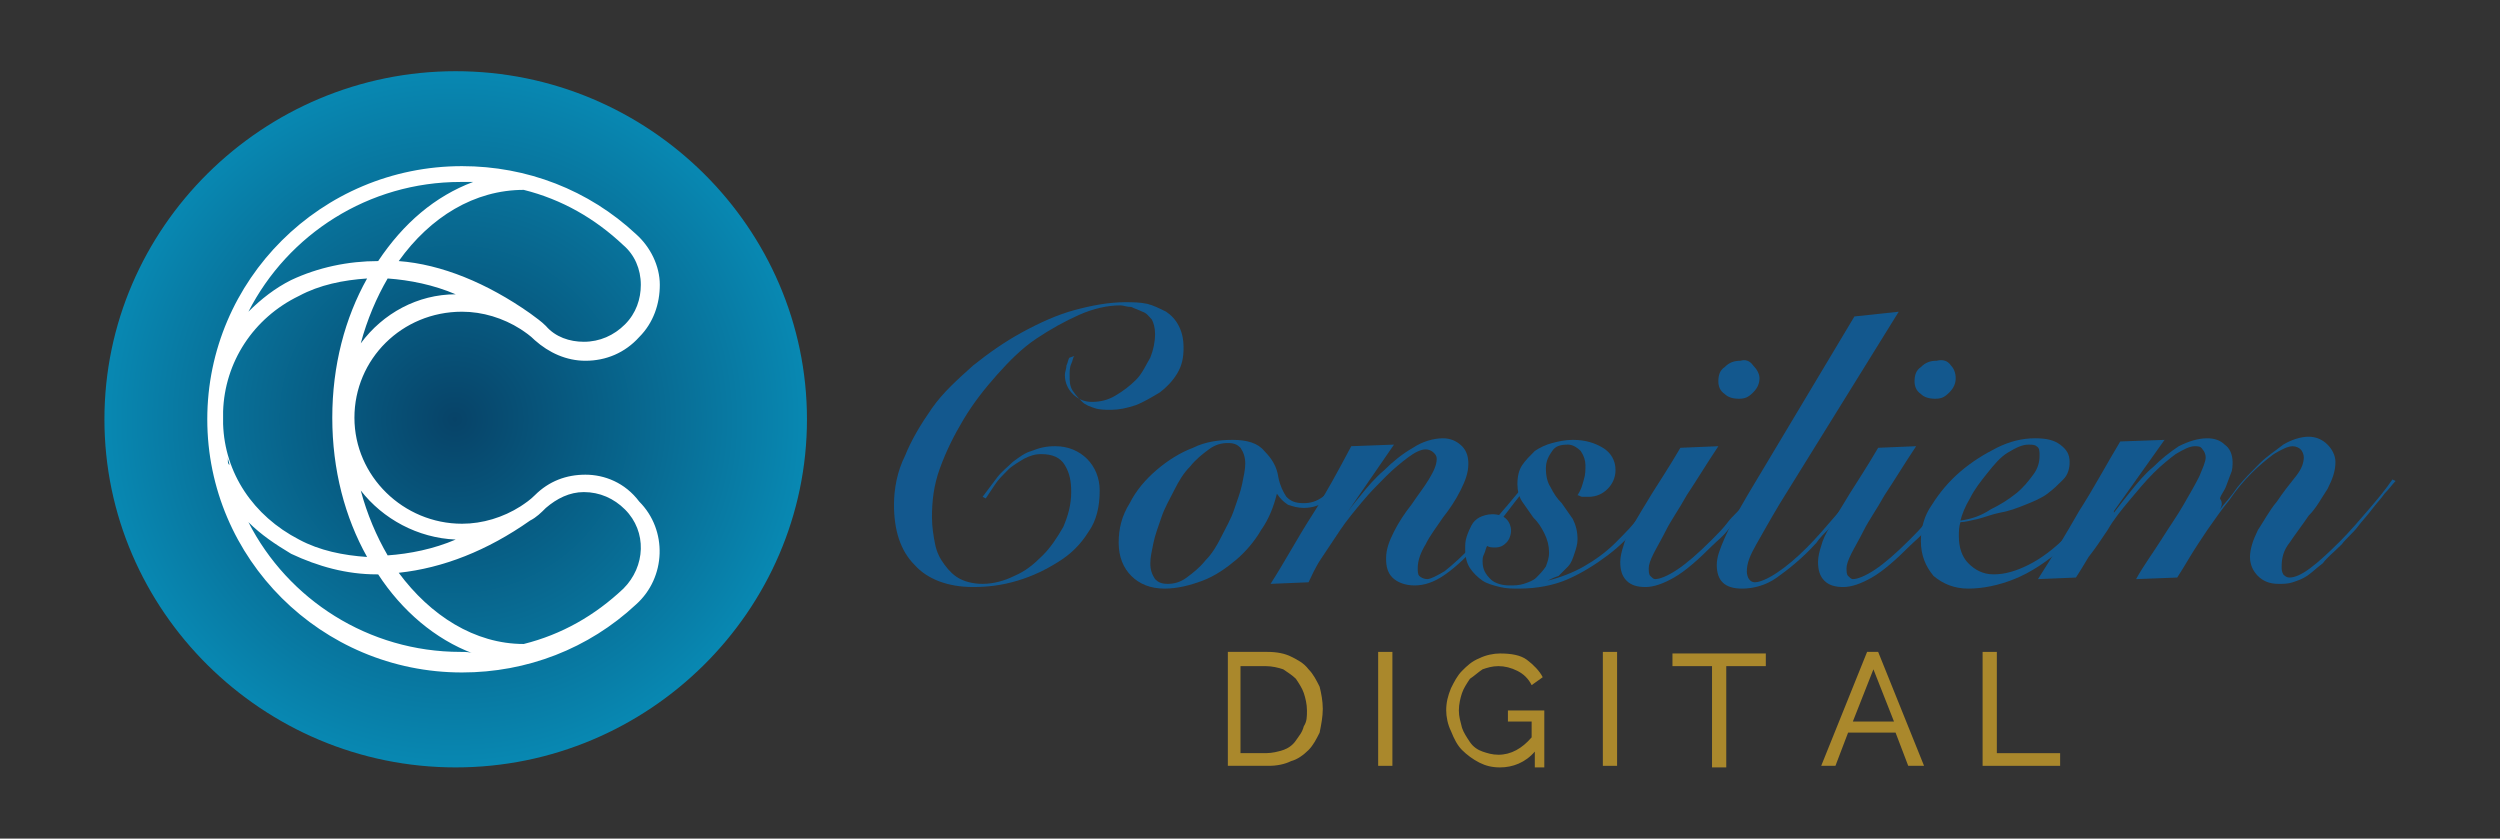 <?xml version="1.0" encoding="utf-8"?>
<!-- Generator: Adobe Illustrator 22.1.0, SVG Export Plug-In . SVG Version: 6.00 Build 0)  -->
<svg version="1.1" id="Layer_1" xmlns="http://www.w3.org/2000/svg" xmlns:xlink="http://www.w3.org/1999/xlink" x="0px" y="0px"
	 viewBox="0 0 158 53" style="enable-background:new 0 0 158 53;" xml:space="preserve">
<rect x="0" y="0" width="158" height="53" fill="#333333" stroke="none"/>
<style type="text/css">
	.st0{fill:#708F38;}
	.st1{fill:#FBB03B;}
	.st2{fill:#DCE895;}
	.st3{fill:#E6E6E6;}
	.st4{fill:#F7931E;}
	.st5{fill:url(#SVGID_1_);}
	.st6{fill:#FFFFFF;}
	.st7{fill:#AA882C;}
	.st8{fill:#13588E;}
	.st9{opacity:0.8;}
	.st10{fill:#999999;}
	.st11{fill:#CCCCCC;}
</style>
<g>
	<g>
		<g>
			
				<radialGradient id="SVGID_1_" cx="26.03" cy="11.543" r="22.049" gradientTransform="matrix(1.006 0 0 0.998 2.563 14.983)" gradientUnits="userSpaceOnUse">
				<stop  offset="0" style="stop-color:#074368"/>
				<stop  offset="1" style="stop-color:#0888B2"/>
			</radialGradient>
			<path class="st5" d="M6.6,26.5c0,12.1,10,22,22.2,22c12.2,0,22.2-9.9,22.2-22c0-12.1-10-22-22.2-22C16.6,4.5,6.6,14.4,6.6,26.5"
				/>
			<path class="st6" d="M39.4,37.2c-1.8,1.7-3.9,2.9-6.3,3.5c-3.1,0-5.9-1.8-7.9-4.5c2.8-0.3,5.6-1.4,8.3-3.3l0,0
				c0.4-0.2,0.7-0.5,1-0.8c0.7-0.6,1.5-1,2.4-1c1,0,1.9,0.4,2.6,1.1C40.9,33.6,40.8,35.8,39.4,37.2 M29.1,41.2
				c-5.8,0-10.9-3.3-13.4-8.2c0.8,0.8,1.7,1.4,2.7,2c1.7,0.8,3.5,1.3,5.4,1.3c0,0,0.1,0,0.1,0c1.5,2.3,3.6,4.1,6,5
				C29.7,41.2,29.4,41.2,29.1,41.2 M14.4,29.1c0-0.1,0-0.1,0-0.2c0,0.2,0.1,0.3,0.1,0.5C14.4,29.3,14.4,29.2,14.4,29.1 M14.1,26.3
				c0-0.1,0-0.2,0-0.3c0.1-3.1,1.9-5.9,4.8-7.3c1.3-0.7,2.8-1,4.3-1.1c-1.4,2.5-2.2,5.5-2.2,8.8c0,3.3,0.8,6.3,2.2,8.8
				c-1.5-0.1-3-0.4-4.3-1.1c-2.9-1.5-4.7-4.2-4.8-7.3C14.1,26.6,14.1,26.4,14.1,26.3 M29.1,11.5c0.3,0,0.5,0,0.8,0
				c-2.4,0.9-4.4,2.6-6,5c-1.9,0-3.8,0.4-5.5,1.2c-1,0.5-1.9,1.2-2.7,2C18.2,14.8,23.3,11.5,29.1,11.5 M39.4,15.5
				c0.7,0.6,1.1,1.5,1.1,2.5c0,0.9-0.3,1.8-1,2.5c-0.7,0.7-1.6,1.1-2.6,1.1c-0.9,0-1.8-0.3-2.4-1c-0.3-0.3-0.6-0.5-1-0.8l0,0
				c-2.7-1.9-5.6-3.1-8.3-3.3c2-2.8,4.8-4.5,7.9-4.5C35.5,12.6,37.6,13.8,39.4,15.5 M22.8,21.7c0.4-1.5,1-2.9,1.7-4.1
				c1.4,0.1,2.9,0.4,4.3,1C26.4,18.6,24.2,19.8,22.8,21.7 M28.8,34.1c-1.4,0.6-2.9,0.9-4.3,1c-0.7-1.2-1.3-2.6-1.7-4.1
				C24.2,32.8,26.4,34,28.8,34.1 M37,30c-1.2,0-2.3,0.4-3.2,1.3c-0.3,0.3-0.6,0.5-0.9,0.7c0,0,0,0,0,0c-1.1,0.7-2.4,1.1-3.7,1.1
				c-3.7,0-6.8-3-6.8-6.7c0-3.7,3-6.7,6.8-6.7c1.3,0,2.6,0.4,3.7,1.1c0,0,0,0,0,0c0.3,0.2,0.6,0.4,0.9,0.7c0.9,0.8,2,1.3,3.2,1.3
				c1.3,0,2.5-0.5,3.4-1.5c0.9-0.9,1.3-2.1,1.3-3.3c0-1.2-0.6-2.4-1.5-3.2c-3-2.8-6.9-4.3-11-4.3c-8.9,0-16.1,7.2-16.1,16
				c0,8.8,7.2,16,16.1,16c4.1,0,8-1.5,11-4.3c1.9-1.7,2-4.7,0.2-6.5C39.5,30.5,38.2,30,37,30"/>
		</g>
		<g>
			<g>
				<path class="st7" d="M77.6,48.4v-7.2h2.5c0.6,0,1.1,0.1,1.5,0.3c0.4,0.2,0.8,0.4,1.1,0.8c0.3,0.3,0.5,0.7,0.7,1.1
					c0.1,0.4,0.2,0.9,0.2,1.4c0,0.5-0.1,1-0.2,1.5c-0.2,0.4-0.4,0.8-0.7,1.1c-0.3,0.3-0.7,0.6-1.1,0.7c-0.4,0.2-0.9,0.3-1.4,0.3
					H77.6z M82.6,44.9c0-0.4-0.1-0.8-0.2-1.1c-0.1-0.3-0.3-0.6-0.5-0.9c-0.2-0.2-0.5-0.4-0.8-0.6c-0.3-0.1-0.7-0.2-1.1-0.2h-1.6v5.5
					h1.6c0.4,0,0.8-0.1,1.1-0.2c0.3-0.1,0.6-0.3,0.8-0.6c0.2-0.3,0.4-0.5,0.5-0.9C82.6,45.6,82.6,45.3,82.6,44.9z"/>
				<path class="st7" d="M87.1,48.4v-7.2H88v7.2H87.1z"/>
				<path class="st7" d="M97,47.5c-0.6,0.7-1.4,1-2.2,1c-0.5,0-0.9-0.1-1.3-0.3c-0.4-0.2-0.8-0.5-1.1-0.8c-0.3-0.3-0.5-0.7-0.7-1.2
					c-0.2-0.4-0.3-0.9-0.3-1.3c0-0.5,0.1-0.9,0.3-1.4c0.2-0.4,0.4-0.8,0.7-1.1c0.3-0.3,0.6-0.6,1.1-0.8c0.4-0.2,0.9-0.3,1.3-0.3
					c0.7,0,1.3,0.1,1.7,0.4c0.4,0.3,0.8,0.7,1,1.1l-0.7,0.5c-0.2-0.4-0.5-0.7-0.9-0.9c-0.4-0.2-0.8-0.3-1.2-0.3
					c-0.4,0-0.7,0.1-1,0.2c-0.3,0.2-0.5,0.4-0.8,0.6c-0.2,0.3-0.4,0.6-0.5,0.9c-0.1,0.3-0.2,0.7-0.2,1.1c0,0.4,0.1,0.7,0.2,1.1
					c0.1,0.3,0.3,0.6,0.5,0.9c0.2,0.3,0.5,0.5,0.8,0.6c0.3,0.1,0.6,0.2,1,0.2c0.8,0,1.5-0.4,2.1-1.1v-1h-1.5v-0.7h2.3v3.6H97V47.5z"
					/>
				<path class="st7" d="M101.3,48.4v-7.2h0.9v7.2H101.3z"/>
				<path class="st7" d="M111.6,42.1h-2.5v6.4h-0.9v-6.4h-2.5v-0.8h5.9V42.1z"/>
				<path class="st7" d="M115.1,48.4l2.9-7.2h0.7l2.9,7.2h-1l-0.8-2.1h-3l-0.8,2.1H115.1z M118.4,42.3l-1.3,3.3h2.6L118.4,42.3z"/>
				<path class="st7" d="M125.3,48.4v-7.2h0.9v6.4h4v0.8H125.3z"/>
			</g>
			<g>
				<g>
					<path class="st8" d="M67.6,22.6c-0.1,0.1-0.1,0.3-0.2,0.5c0,0.2-0.1,0.4-0.1,0.6c0,0.5,0.2,0.9,0.5,1.2
						c0.3,0.3,0.7,0.5,1.2,0.5c0.5,0,1-0.1,1.5-0.4c0.5-0.3,0.9-0.6,1.3-1c0.4-0.4,0.6-0.9,0.9-1.4c0.2-0.5,0.3-1,0.3-1.5
						c0-0.4-0.1-0.7-0.2-0.9c-0.2-0.2-0.3-0.4-0.6-0.5c-0.2-0.1-0.5-0.2-0.7-0.3c-0.3,0-0.5-0.1-0.7-0.1c-0.8,0-1.7,0.2-2.6,0.6
						c-0.9,0.4-1.8,0.9-2.7,1.5c-0.9,0.6-1.7,1.4-2.5,2.3c-0.8,0.9-1.5,1.8-2.1,2.8c-0.6,1-1.1,2-1.5,3.1c-0.4,1.1-0.5,2.1-0.5,3.1
						c0,0.6,0.1,1.2,0.2,1.7c0.1,0.5,0.3,0.9,0.6,1.3c0.3,0.4,0.6,0.7,1,0.9c0.4,0.2,0.9,0.3,1.4,0.3c0.7,0,1.4-0.2,2-0.5
						c0.7-0.3,1.2-0.7,1.8-1.3c0.5-0.5,0.9-1.1,1.3-1.8c0.3-0.7,0.5-1.4,0.5-2.2c0-0.7-0.1-1.2-0.4-1.7c-0.3-0.5-0.8-0.7-1.5-0.7
						c-0.4,0-0.7,0.1-1.1,0.3c-0.3,0.2-0.7,0.4-1,0.7c-0.3,0.3-0.6,0.6-0.8,0.9c-0.2,0.3-0.4,0.6-0.6,0.9l-0.2-0.1
						c0.3-0.4,0.6-0.8,0.9-1.2c0.3-0.4,0.7-0.7,1-1c0.4-0.3,0.8-0.6,1.2-0.7c0.5-0.2,0.9-0.3,1.5-0.3c0.8,0,1.5,0.3,2,0.8
						c0.5,0.5,0.8,1.2,0.8,2c0,1-0.2,1.9-0.7,2.6c-0.5,0.8-1.1,1.4-1.9,1.9c-0.8,0.5-1.6,0.9-2.6,1.2c-1,0.3-1.9,0.4-2.8,0.4
						c-1.6,0-2.9-0.5-3.7-1.4c-0.9-0.9-1.3-2.2-1.3-3.8c0-1,0.2-2.1,0.7-3.1c0.4-1,1-2,1.7-3c0.7-1,1.6-1.8,2.6-2.7
						c1-0.8,2-1.5,3.1-2.1c1.1-0.6,2.2-1.1,3.3-1.4c1.1-0.3,2.2-0.5,3.2-0.5c0.5,0,0.9,0,1.4,0.1c0.4,0.1,0.8,0.3,1.2,0.5
						c0.3,0.2,0.6,0.5,0.8,0.9c0.2,0.4,0.3,0.8,0.3,1.4c0,0.6-0.1,1.1-0.4,1.6c-0.3,0.5-0.7,0.9-1.1,1.2c-0.5,0.3-1,0.6-1.5,0.8
						c-0.6,0.2-1.1,0.3-1.6,0.3c-0.3,0-0.7,0-1-0.1c-0.3-0.1-0.6-0.2-0.8-0.4c-0.2-0.2-0.4-0.4-0.6-0.7c-0.2-0.3-0.2-0.6-0.2-1
						c0-0.2,0-0.5,0.1-0.7c0.1-0.2,0.1-0.4,0.2-0.5L67.6,22.6z"/>
					<path class="st8" d="M85,30.4c-0.3,0.4-0.7,0.8-1.1,1.2c-0.4,0.3-0.9,0.5-1.5,0.5c-0.4,0-0.7-0.1-1-0.2
						c-0.3-0.2-0.5-0.4-0.7-0.7c-0.2,0.8-0.5,1.6-1,2.3c-0.4,0.7-1,1.4-1.6,1.9c-0.6,0.5-1.3,1-2.1,1.3c-0.8,0.3-1.6,0.5-2.4,0.5
						c-0.9,0-1.6-0.3-2.1-0.8c-0.5-0.5-0.8-1.2-0.8-2.1c0-0.9,0.2-1.7,0.7-2.5c0.4-0.8,1-1.5,1.7-2.1c0.7-0.6,1.5-1.1,2.3-1.4
						c0.8-0.4,1.7-0.5,2.5-0.5c0.9,0,1.6,0.2,2,0.7c0.5,0.5,0.8,1,0.9,1.7c0.1,0.5,0.3,0.9,0.5,1.2c0.3,0.3,0.6,0.4,1.1,0.4
						c0.4,0,0.8-0.1,1.2-0.4c0.4-0.3,0.8-0.7,1.2-1.2L85,30.4z M75,36.5c0.4-0.3,0.8-0.6,1.2-1.1c0.4-0.4,0.7-0.9,1-1.5
						c0.3-0.6,0.6-1.1,0.8-1.7c0.2-0.6,0.4-1.1,0.5-1.6c0.1-0.5,0.2-0.9,0.2-1.3c0-0.4-0.1-0.7-0.3-1c-0.2-0.2-0.4-0.3-0.8-0.3
						c-0.4,0-0.8,0.1-1.2,0.4c-0.4,0.3-0.8,0.6-1.2,1.1c-0.4,0.4-0.7,0.9-1,1.5c-0.3,0.6-0.6,1.1-0.8,1.7c-0.2,0.6-0.4,1.1-0.5,1.6
						c-0.1,0.5-0.2,0.9-0.2,1.3c0,0.4,0.1,0.7,0.3,1c0.2,0.2,0.4,0.3,0.8,0.3C74.2,36.9,74.6,36.8,75,36.5z"/>
					<path class="st8" d="M85,32.6c0.2-0.3,0.5-0.7,1-1.3c0.4-0.5,0.9-1.1,1.5-1.6c0.5-0.5,1.1-1,1.8-1.4c0.6-0.4,1.3-0.6,1.9-0.6
						c0.5,0,0.9,0.2,1.2,0.5c0.3,0.3,0.4,0.7,0.4,1.1c0,0.6-0.2,1.1-0.5,1.7c-0.3,0.6-0.7,1.2-1.1,1.7c-0.4,0.6-0.8,1.1-1.1,1.7
						c-0.3,0.5-0.5,1-0.5,1.5c0,0.2,0,0.4,0.1,0.5c0.1,0.1,0.3,0.2,0.5,0.2c0.2,0,0.6-0.2,1.1-0.5c0.5-0.4,1.2-1,2.1-2
						c0.7-0.8,1.3-1.5,1.9-2.2c0.6-0.7,1-1.2,1.3-1.6l0.2,0.1c-0.4,0.5-0.9,1.1-1.5,1.9c-0.6,0.8-1.3,1.5-2,2.2
						c-0.8,0.9-1.5,1.5-2.1,1.9c-0.6,0.4-1.2,0.6-1.8,0.6c-0.6,0-1.1-0.2-1.4-0.5c-0.3-0.3-0.4-0.7-0.4-1.2c0-0.6,0.2-1.1,0.5-1.7
						c0.3-0.6,0.7-1.2,1.1-1.7c0.4-0.6,0.8-1.1,1.1-1.6c0.3-0.5,0.5-0.9,0.5-1.3c0-0.2-0.1-0.3-0.2-0.4c-0.1-0.1-0.3-0.2-0.5-0.2
						c-0.3,0-0.7,0.2-1.1,0.5c-0.4,0.3-0.9,0.7-1.4,1.2c-0.5,0.5-1,1-1.5,1.6c-0.5,0.6-1,1.2-1.4,1.8c-0.4,0.6-0.8,1.2-1.2,1.8
						c-0.4,0.6-0.6,1.1-0.8,1.5l-2.4,0.1c0.9-1.4,1.7-2.9,2.6-4.3c0.9-1.4,1.7-2.9,2.5-4.4l2.7-0.1L85,32.6L85,32.6z"/>
					<path class="st8" d="M97.8,36.7c0.8-0.2,1.6-0.5,2.3-0.9c0.7-0.4,1.4-0.9,2-1.5c0.6-0.6,1.2-1.2,1.7-1.9c0.5-0.7,1.1-1.4,1.6-2
						l0.2,0.1c-0.6,0.8-1.3,1.7-1.9,2.5c-0.6,0.8-1.3,1.5-2.1,2.1c-0.8,0.6-1.6,1.1-2.5,1.5c-0.9,0.4-2,0.6-3.1,0.6
						c-0.4,0-0.8,0-1.2-0.1c-0.4-0.1-0.8-0.2-1.1-0.4c-0.3-0.2-0.6-0.5-0.8-0.8c-0.2-0.3-0.3-0.7-0.3-1.2c0-0.3,0-0.5,0.1-0.8
						c0.1-0.3,0.2-0.5,0.3-0.7c0.1-0.2,0.3-0.4,0.5-0.5c0.2-0.1,0.5-0.2,0.8-0.2c0.4,0,0.7,0.1,0.9,0.3c0.2,0.2,0.3,0.5,0.3,0.7
						c0,0.3-0.1,0.6-0.3,0.8c-0.2,0.2-0.4,0.3-0.7,0.3c-0.2,0-0.4,0-0.5-0.1c-0.1,0.1-0.1,0.3-0.2,0.5c-0.1,0.2-0.1,0.3-0.1,0.5
						c0,0.5,0.2,0.8,0.5,1.1c0.3,0.3,0.8,0.4,1.2,0.4c0.3,0,0.6,0,0.9-0.1c0.3-0.1,0.6-0.2,0.8-0.4c0.2-0.2,0.4-0.4,0.6-0.7
						c0.1-0.3,0.2-0.5,0.2-0.9c0-0.4-0.1-0.8-0.3-1.2c-0.2-0.4-0.4-0.7-0.7-1c-0.2-0.3-0.5-0.7-0.7-1c-0.2-0.3-0.3-0.7-0.3-1.1
						c0-0.5,0.1-0.9,0.3-1.2c0.2-0.3,0.5-0.6,0.8-0.9c0.3-0.2,0.7-0.4,1.1-0.5c0.4-0.1,0.8-0.2,1.3-0.2c0.8,0,1.4,0.2,1.9,0.5
						c0.5,0.3,0.8,0.8,0.8,1.4c0,0.5-0.2,0.9-0.5,1.2c-0.3,0.3-0.7,0.5-1.2,0.5c-0.1,0-0.3,0-0.4,0c-0.1,0-0.2-0.1-0.3-0.1
						c0.2-0.3,0.3-0.6,0.4-1c0.1-0.3,0.1-0.6,0.1-0.9c0-0.3-0.1-0.6-0.3-0.9c-0.2-0.2-0.5-0.4-0.8-0.4c-0.5,0-0.8,0.1-1,0.4
						c-0.2,0.3-0.4,0.6-0.4,1.1c0,0.5,0.1,0.9,0.3,1.2c0.2,0.4,0.4,0.7,0.7,1c0.2,0.3,0.5,0.7,0.7,1c0.2,0.4,0.3,0.8,0.3,1.3
						c0,0.3-0.1,0.6-0.2,0.9c-0.1,0.3-0.2,0.6-0.4,0.8c-0.2,0.2-0.4,0.4-0.6,0.6C98.2,36.5,98,36.6,97.8,36.7L97.8,36.7z"/>
					<path class="st8" d="M108.6,28.2c-0.8,1.2-1.4,2.2-2,3.1c-0.5,0.9-1,1.6-1.3,2.2c-0.3,0.6-0.6,1.1-0.8,1.5
						c-0.2,0.4-0.3,0.7-0.3,0.9c0,0.2,0,0.4,0.1,0.5c0.1,0.1,0.2,0.2,0.3,0.2c0.3,0,0.8-0.2,1.4-0.6c0.6-0.4,1.3-1,2.2-1.9
						c0.4-0.4,0.7-0.7,1-1.1c0.3-0.4,0.7-0.7,1-1.1c0.3-0.3,0.6-0.7,0.8-0.9c0.2-0.3,0.4-0.5,0.6-0.7l0.2,0.1
						c-0.2,0.3-0.4,0.6-0.7,0.9c-0.3,0.3-0.6,0.7-0.9,1.1c-0.3,0.4-0.7,0.7-1,1.1c-0.3,0.4-0.7,0.7-1,1c-0.9,0.9-1.7,1.6-2.4,2
						c-0.7,0.4-1.3,0.6-1.8,0.6c-0.5,0-0.9-0.1-1.2-0.4c-0.3-0.3-0.4-0.7-0.4-1.2c0-0.3,0.1-0.7,0.2-1c0.1-0.4,0.3-0.8,0.6-1.3
						c0.3-0.5,0.7-1.2,1.2-2c0.5-0.8,1.1-1.7,1.8-2.9L108.6,28.2z M110.8,23.1c0.2,0.2,0.4,0.5,0.4,0.8c0,0.3-0.1,0.6-0.4,0.9
						c-0.3,0.3-0.5,0.4-0.9,0.4c-0.4,0-0.7-0.1-0.9-0.3c-0.3-0.2-0.4-0.5-0.4-0.8c0-0.4,0.1-0.7,0.4-0.9c0.3-0.3,0.6-0.4,1-0.4
						C110.3,22.7,110.6,22.8,110.8,23.1z"/>
					<path class="st8" d="M120,19.7l-7.5,12.1c-0.6,1-1.1,1.9-1.5,2.6c-0.4,0.7-0.6,1.2-0.6,1.7c0,0.4,0.2,0.7,0.5,0.7
						c0.3,0,0.8-0.2,1.4-0.6c0.6-0.4,1.2-0.9,1.9-1.6c0.6-0.6,1.2-1.3,1.8-2c0.6-0.7,1.2-1.4,1.7-2.2l0.2,0.1
						c-0.2,0.3-0.4,0.6-0.7,0.9c-0.2,0.3-0.5,0.7-0.8,1c-0.3,0.3-0.6,0.7-0.8,1c-0.3,0.3-0.6,0.6-0.8,0.9c-0.9,1-1.8,1.7-2.5,2.2
						c-0.7,0.5-1.5,0.7-2.2,0.7c-1.1,0-1.6-0.5-1.6-1.5c0-0.5,0.2-1,0.5-1.7c0.3-0.7,0.8-1.6,1.5-2.8l6.7-11.2L120,19.7z"/>
					<path class="st8" d="M121.1,28.2c-0.8,1.2-1.4,2.2-2,3.1c-0.5,0.9-1,1.6-1.3,2.2c-0.3,0.6-0.6,1.1-0.8,1.5
						c-0.2,0.4-0.3,0.7-0.3,0.9c0,0.2,0,0.4,0.1,0.5c0.1,0.1,0.2,0.2,0.3,0.2c0.3,0,0.8-0.2,1.4-0.6c0.6-0.4,1.3-1,2.2-1.9
						c0.4-0.4,0.7-0.7,1-1.1c0.3-0.4,0.7-0.7,1-1.1c0.3-0.3,0.6-0.7,0.8-0.9c0.2-0.3,0.4-0.5,0.6-0.7l0.2,0.1
						c-0.2,0.3-0.4,0.6-0.7,0.9c-0.3,0.3-0.6,0.7-0.9,1.1c-0.3,0.4-0.7,0.7-1,1.1c-0.3,0.4-0.7,0.7-1,1c-0.9,0.9-1.7,1.6-2.4,2
						c-0.7,0.4-1.3,0.6-1.8,0.6c-0.5,0-0.9-0.1-1.2-0.4c-0.3-0.3-0.4-0.7-0.4-1.2c0-0.3,0.1-0.7,0.2-1c0.1-0.4,0.3-0.8,0.6-1.3
						c0.3-0.5,0.7-1.2,1.2-2c0.5-0.8,1.1-1.7,1.8-2.9L121.1,28.2z M123.3,23.1c0.2,0.2,0.3,0.5,0.3,0.8c0,0.3-0.1,0.6-0.4,0.9
						c-0.3,0.3-0.5,0.4-0.9,0.4c-0.4,0-0.7-0.1-0.9-0.3c-0.3-0.2-0.4-0.5-0.4-0.8c0-0.4,0.1-0.7,0.4-0.9c0.3-0.3,0.6-0.4,1-0.4
						C122.8,22.7,123.1,22.8,123.3,23.1z"/>
					<path class="st8" d="M134.1,30.4c-0.5,0.7-1,1.4-1.6,2c-0.6,0.7-1.3,1.4-2,2.1c-1.1,1-2.2,1.7-3.2,2.1c-1,0.4-2,0.6-2.9,0.6
						c-0.9,0-1.6-0.3-2.2-0.8c-0.5-0.6-0.8-1.3-0.8-2.2c0-0.8,0.2-1.6,0.7-2.3c0.5-0.8,1.1-1.5,1.8-2.1c0.7-0.6,1.5-1.1,2.3-1.5
						c0.8-0.4,1.6-0.6,2.4-0.6c0.7,0,1.2,0.1,1.6,0.4c0.4,0.3,0.6,0.6,0.6,1.1c0,0.4-0.1,0.8-0.4,1.1c-0.3,0.3-0.6,0.6-1,0.9
						c-0.4,0.3-0.9,0.5-1.4,0.7c-0.5,0.2-1,0.4-1.6,0.5c-0.5,0.1-1,0.3-1.4,0.4c-0.5,0.1-0.8,0.2-1.1,0.2c-0.1,0.3-0.1,0.6-0.1,0.9
						c0,0.7,0.2,1.3,0.6,1.7c0.4,0.4,0.9,0.7,1.6,0.7c0.7,0,1.4-0.2,2.2-0.6c0.8-0.4,1.6-1,2.4-1.8c0.6-0.6,1.2-1.2,1.8-1.9
						c0.6-0.7,1.1-1.3,1.5-1.9L134.1,30.4z M128.7,28.2c-0.1-0.1-0.3-0.1-0.5-0.1c-0.4,0-0.8,0.2-1.3,0.5c-0.5,0.3-0.9,0.8-1.3,1.3
						c-0.4,0.5-0.8,1-1.1,1.6c-0.3,0.5-0.5,1-0.6,1.4c0.7-0.1,1.3-0.3,1.9-0.7c0.6-0.3,1.1-0.6,1.6-1c0.5-0.4,0.8-0.8,1.1-1.2
						c0.3-0.4,0.4-0.8,0.4-1.2C128.9,28.5,128.9,28.3,128.7,28.2z"/>
					<path class="st8" d="M140.3,32.2c0.3-0.4,0.7-0.8,1.1-1.4c0.4-0.5,0.9-1,1.4-1.5c0.5-0.5,1-0.8,1.5-1.2
						c0.5-0.3,1.1-0.5,1.6-0.5c0.5,0,0.9,0.2,1.2,0.5c0.3,0.3,0.5,0.7,0.5,1.1c0,0.6-0.2,1.1-0.5,1.7c-0.4,0.6-0.7,1.2-1.2,1.7
						c-0.4,0.6-0.8,1.1-1.2,1.7c-0.4,0.5-0.5,1-0.5,1.5c0,0.2,0,0.3,0.1,0.5c0.1,0.1,0.2,0.2,0.4,0.2c0.7,0,1.7-0.8,3.2-2.3
						c0.6-0.6,1.2-1.3,1.8-2c0.6-0.7,1.1-1.3,1.5-1.9l0.2,0.1c-0.2,0.2-0.4,0.5-0.7,0.8c-0.2,0.3-0.5,0.6-0.8,1
						c-0.3,0.4-0.6,0.7-0.9,1.1c-0.3,0.4-0.7,0.7-1,1.1c-0.5,0.5-0.9,0.8-1.2,1.2c-0.4,0.3-0.7,0.6-1,0.8c-0.3,0.2-0.6,0.3-0.9,0.4
						c-0.3,0.1-0.6,0.1-0.9,0.1c-0.6,0-1-0.2-1.3-0.5c-0.3-0.3-0.5-0.7-0.5-1.2c0-0.5,0.2-1.1,0.5-1.7c0.4-0.6,0.7-1.2,1.2-1.8
						c0.4-0.6,0.8-1.1,1.2-1.6c0.4-0.5,0.5-0.9,0.5-1.2c0-0.2-0.1-0.4-0.2-0.5c-0.1-0.1-0.3-0.2-0.5-0.2c-0.3,0-0.7,0.2-1.2,0.5
						c-0.4,0.3-0.9,0.7-1.4,1.2c-0.5,0.5-1,1.1-1.4,1.7c-0.5,0.6-0.9,1.2-1.4,1.9c-0.4,0.6-0.8,1.2-1.1,1.7c-0.3,0.5-0.6,1-0.8,1.3
						l-2.6,0.1c0.5-0.9,1.1-1.7,1.6-2.5c0.5-0.8,1-1.5,1.4-2.2c0.4-0.7,0.7-1.2,1-1.8c0.2-0.5,0.4-0.9,0.4-1.2
						c0-0.2-0.1-0.4-0.2-0.5c-0.1-0.2-0.3-0.2-0.5-0.2c-0.3,0-0.7,0.2-1.2,0.5c-0.4,0.3-0.9,0.7-1.4,1.2c-0.5,0.5-1,1.1-1.5,1.7
						c-0.5,0.6-1,1.2-1.4,1.9c-0.4,0.6-0.8,1.2-1.2,1.7c-0.3,0.5-0.6,1-0.8,1.3l-2.4,0.1c0.9-1.4,1.8-2.9,2.6-4.3
						c0.9-1.4,1.7-2.9,2.6-4.4l2.8-0.1l-3.2,4.5l0,0.1c0.3-0.4,0.7-0.9,1.1-1.4c0.4-0.5,0.9-1.1,1.4-1.5c0.5-0.5,1-0.9,1.6-1.3
						c0.6-0.3,1.2-0.5,1.8-0.5c0.4,0,0.8,0.1,1.1,0.4c0.3,0.2,0.5,0.6,0.5,1.1c0,0.2,0,0.5-0.1,0.7c-0.1,0.3-0.2,0.5-0.3,0.8
						c-0.1,0.3-0.3,0.5-0.4,0.8C140.5,31.8,140.4,32,140.3,32.2L140.3,32.2z"/>
				</g>
			</g>
		</g>
	</g>
</g>
</svg>

